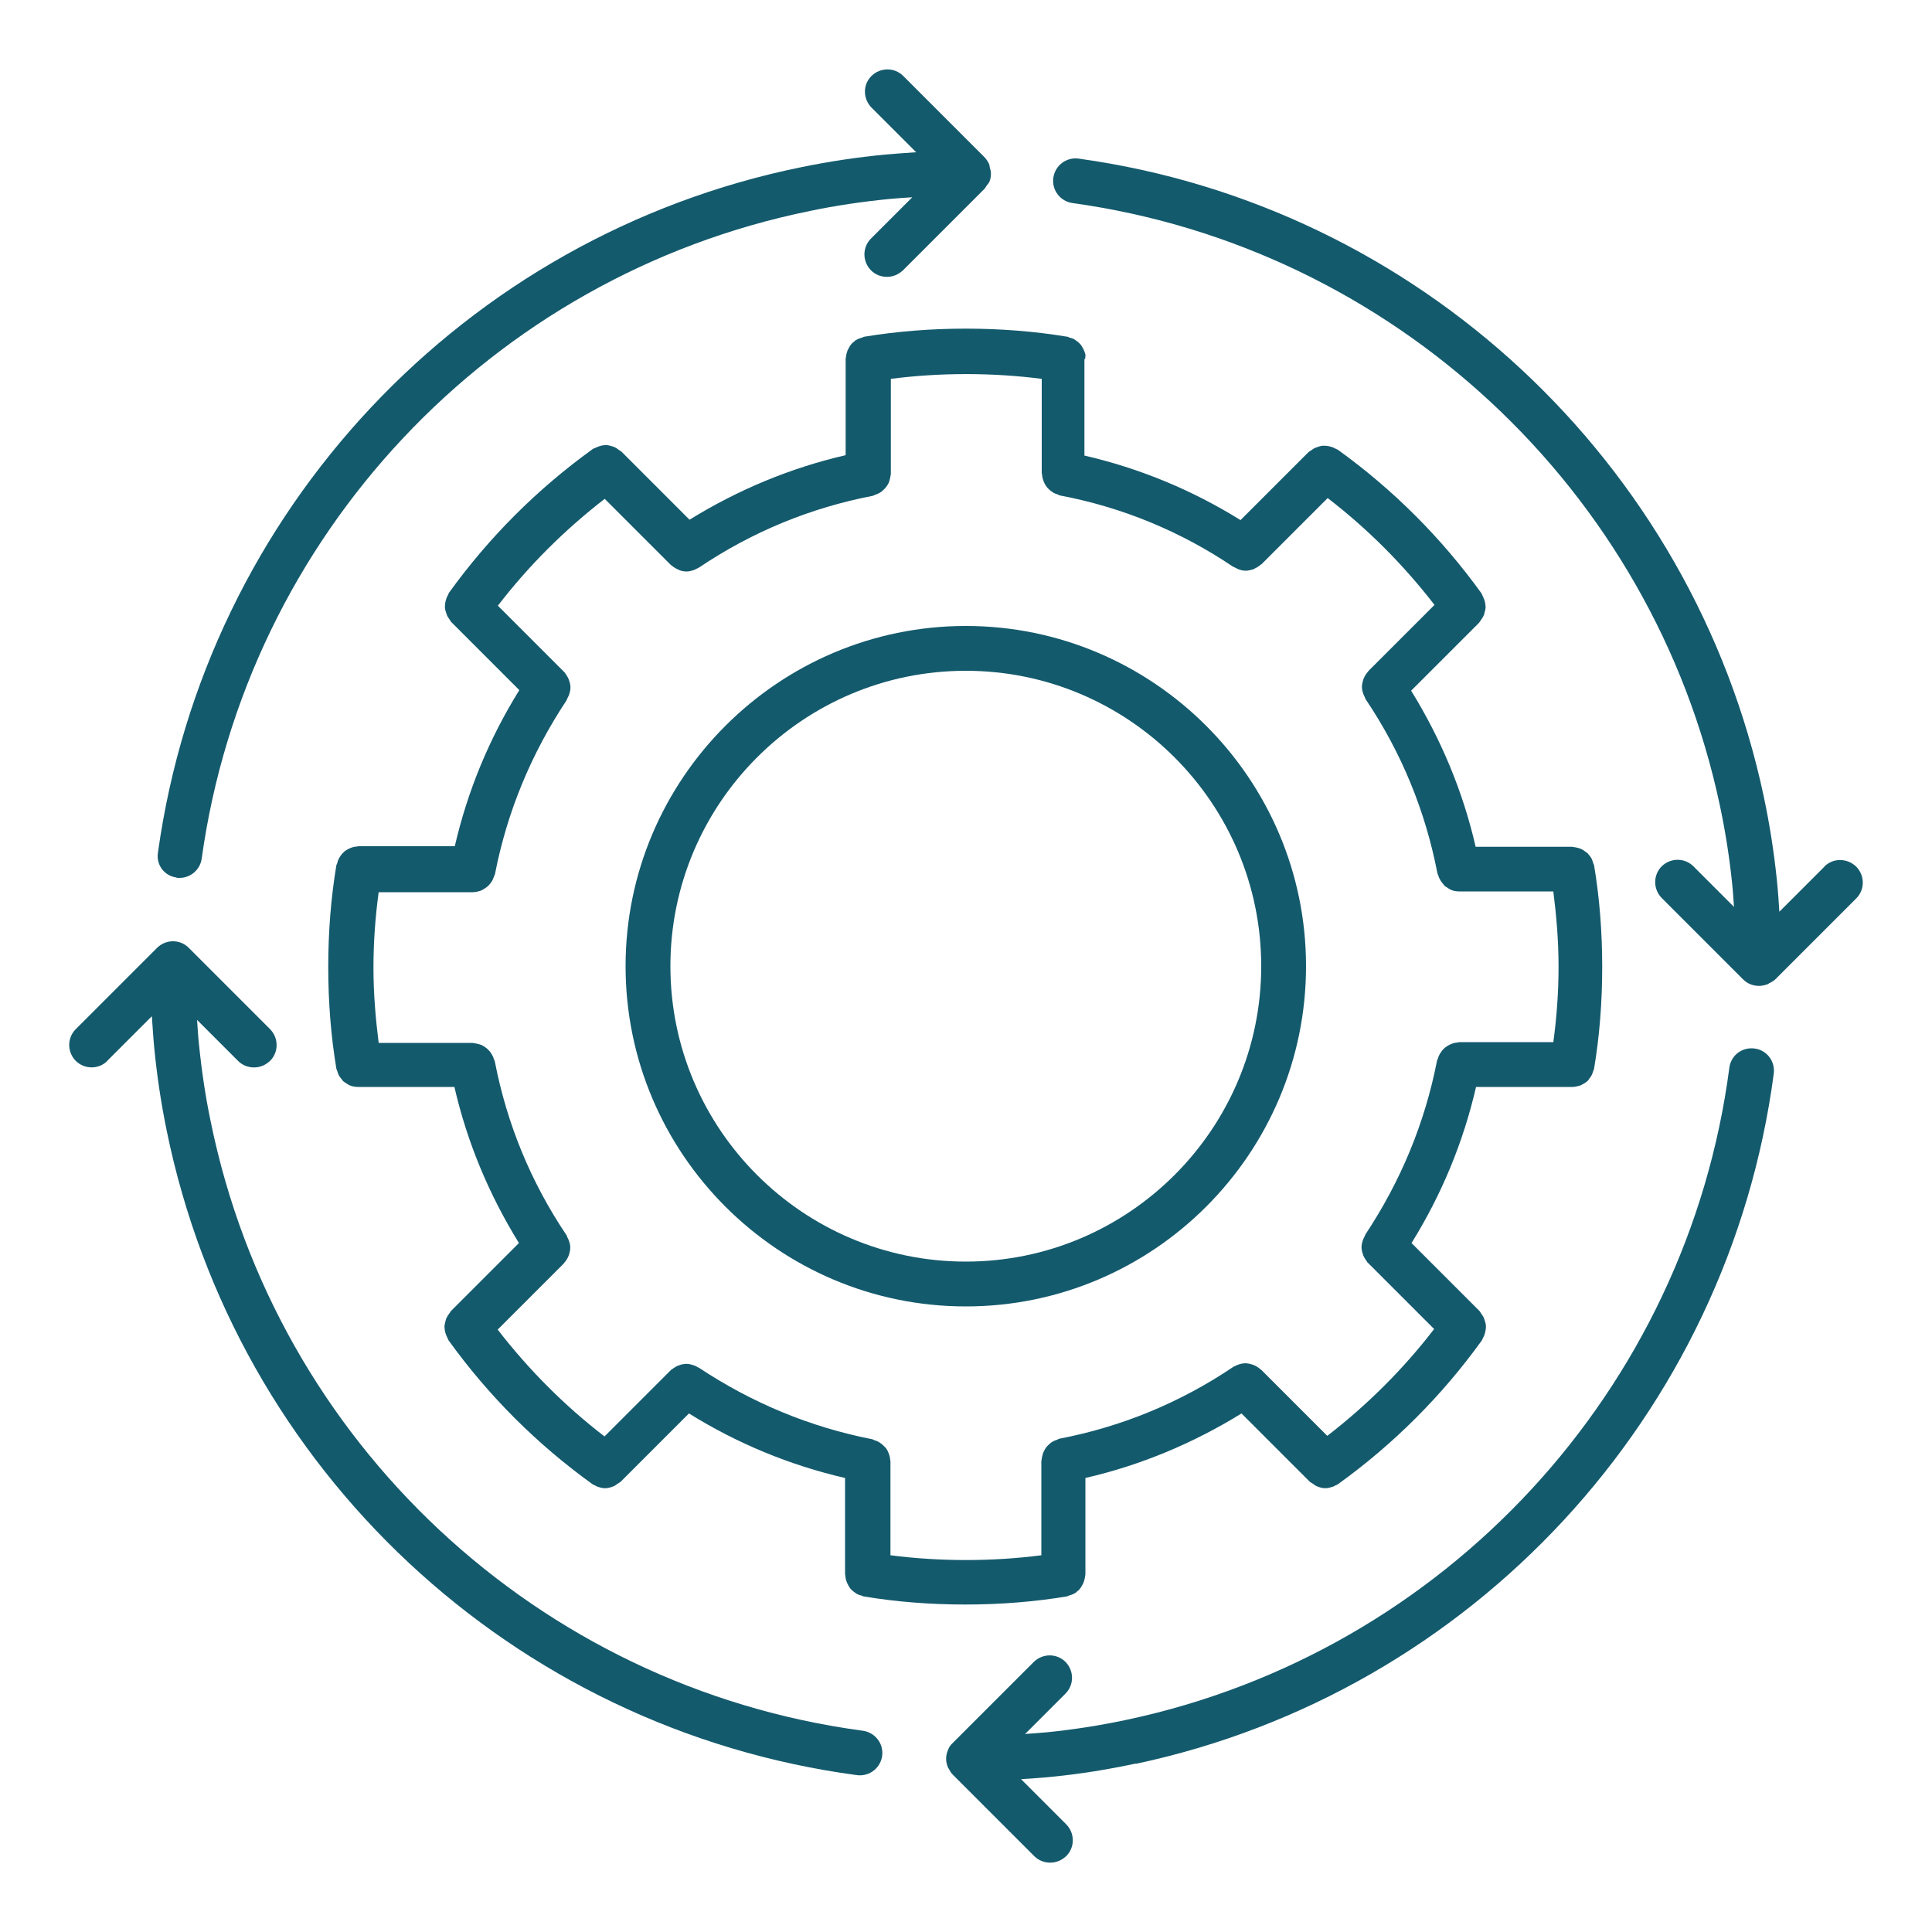 <?xml version="1.0" encoding="UTF-8"?>
<svg id="Layer_1" xmlns="http://www.w3.org/2000/svg" version="1.1" viewBox="0 0 100 100">
  <!-- Generator: Adobe Illustrator 29.7.1, SVG Export Plug-In . SVG Version: 2.1.1 Build 8)  -->
  <defs>
    <style>
      .st0 {
        fill: #145a6d;
      }
    </style>
  </defs>
  <g>
    <path class="st0" d="M-220.58-47.62c-.39-.5-1.12-.6-1.63-.22-1.06.8-2.27,1.29-3.51,1.56l-5.59-6.68c-.41-.49-1.14-.56-1.63-.16s-.56,1.11-.16,1.6l4.63,5.54c-1.4,0-2.76-.16-3.93-.39-.63-.13-1.24.27-1.36.89-.12.61.28,1.22.91,1.35.7.14,1.48.26,2.29.34,3.11.31,6.8,0,9.76-2.23.5-.38.6-1.09.21-1.59"/>
    <path class="st0" d="M-234.8-45.15c-.02-.09-2.3-9.73,2.93-14.22.49-.41.53-1.13.11-1.61-.42-.48-1.16-.53-1.63-.11-6.22,5.34-3.82,15.8-3.67,16.45.08.36,1.38,6.81-2.83,11.01l-9.67-11.56c1.04-.65,2.13-1.07,3.22-1.31l5.5,6.57c.2.25.49.39.78.41.29.03.6-.05.85-.25.49-.4.56-1.11.16-1.6l-4.52-5.41c1.26,0,2.45.2,3.47.43.63.15,1.25-.23,1.39-.84.15-.61-.24-1.23-.87-1.37-1.53-.36-3.82-.69-6.3-.33-.13,0-.25.02-.37.06-1.9.33-3.89,1.08-5.71,2.54h0c-2.61,2.1-4.21,5.15-4.61,8.82-.29,2.65.12,4.73.21,5.13v.02c.03.1,2.3,9.74-2.93,14.23-.48.41-.52,1.13-.1,1.61.21.23.48.36.76.39.31.03.63-.06.87-.28,6.22-5.33,3.82-15.8,3.66-16.44-.08-.37-1.37-6.75,2.77-10.95l9.65,11.55c-1.03.63-2.11,1.03-3.19,1.27l-5.52-6.6c-.41-.49-1.14-.56-1.63-.16s-.56,1.11-.16,1.6l4.54,5.42c-1.24,0-2.41-.19-3.42-.44-.63-.15-1.25.23-1.39.85-.15.61.24,1.23.87,1.37.67.16,1.49.31,2.41.4,2.83.28,6.6-.03,9.87-2.59,0,0,.03-.02.04-.04,0,0,0,0,.02,0,.02-.02.04-.03.05-.04,2.61-2.1,4.21-5.15,4.61-8.82.29-2.64-.12-4.74-.21-5.14v-.03"/>
    <path class="st0" d="M-259.02-25.89l-4.65-5.56c1.74-.13,3.46.07,4.9.35.63.13,1.24-.27,1.36-.89.12-.61-.29-1.21-.91-1.34-4.93-.98-9.09-.33-12.04,1.88-.51.38-.6,1.1-.21,1.59.2.26.5.42.81.45.28.03.57-.05.81-.23.83-.62,1.74-1.05,2.69-1.35l5.46,6.53c.2.25.49.39.78.41.29.03.61-.05.85-.25.49-.4.56-1.11.16-1.6"/>
    <path class="st0" d="M-215.89-39.06c-.57,0-1.03.46-1.03,1.04,0,.27.11.54.3.74s.46.31.73.31h6.74c.27,0,.54-.11.73-.31s.3-.46.3-.74-.1-.55-.3-.74-.46-.3-.73-.3h-6.74Z"/>
    <path class="st0" d="M-206.16-42.1c-2.21,0-4.02,1.84-4.02,4.08s1.82,4.06,4.02,4.06,4.04-1.83,4.04-4.06-1.82-4.08-4.04-4.08ZM-206.16-40.02c1.1,0,1.98.88,1.98,2s-.87,1.98-1.98,1.98-1.96-.89-1.96-1.98.88-2,1.96-2Z"/>
    <path class="st0" d="M-201.65-55.99c-2.21,0-4.02,1.84-4.02,4.08s1.82,4.06,4.02,4.06,4.04-1.83,4.04-4.06-1.82-4.08-4.04-4.08ZM-201.65-53.9c1.1,0,1.98.88,1.98,2s-.87,1.98-1.98,1.98-1.96-.89-1.96-1.98.88-2,1.96-2Z"/>
    <path class="st0" d="M-201.65-28.22c-2.21,0-4.02,1.83-4.02,4.06s1.82,4.08,4.02,4.08,4.04-1.84,4.04-4.08-1.82-4.06-4.04-4.06ZM-201.65-26.14c1.1,0,1.98.89,1.98,1.98s-.87,2-1.98,2-1.96-.88-1.96-2,.88-1.98,1.96-1.98Z"/>
    <path class="st0" d="M-216.65-30.64c-.21.17-.35.43-.37.7-.02.28.06.55.23.76l4.64,5.7h0c.2.24.49.38.79.38h6.72c.27,0,.54-.11.73-.31s.3-.46.3-.74-.1-.54-.3-.74-.46-.31-.73-.31h-6.23l-4.33-5.32h0c-.17-.22-.42-.35-.7-.38s-.54.06-.75.23h0v.03Z"/>
    <path class="st0" d="M-211.36-52.95c-.31,0-.6.14-.79.38l-4.64,5.69h0c-.18.21-.26.48-.23.76s.16.53.37.7c.21.17.48.26.76.23.27-.02.52-.16.7-.37l4.33-5.3h6.23c.27,0,.54-.11.73-.31s.3-.46.3-.74-.1-.54-.3-.74-.46-.31-.73-.31h-6.73Z"/>
    <path class="st0" d="M-281.25-39.08c-.57,0-1.03.47-1.03,1.04,0,.28.1.55.3.74s.46.3.73.3h6.74c.27,0,.54-.11.73-.3s.3-.46.3-.74-.11-.54-.3-.74-.46-.31-.73-.31h-6.74Z"/>
    <path class="st0" d="M-284.24-42.1c-2.22,0-4.04,1.83-4.04,4.06s1.82,4.08,4.04,4.08,4.02-1.84,4.02-4.08-1.82-4.06-4.02-4.06ZM-284.24-40.02c1.08,0,1.96.89,1.96,1.98s-.88,2-1.96,2-1.98-.88-1.98-2,.87-1.98,1.98-1.98Z"/>
    <path class="st0" d="M-288.75-28.22c-2.22,0-4.04,1.83-4.04,4.06s1.82,4.08,4.04,4.08,4.02-1.84,4.02-4.08-1.82-4.06-4.02-4.06ZM-288.75-26.14c1.08,0,1.96.89,1.96,1.98s-.88,2-1.96,2-1.98-.88-1.98-2,.87-1.98,1.98-1.98Z"/>
    <path class="st0" d="M-288.75-55.99c-2.22,0-4.04,1.84-4.04,4.08s1.82,4.06,4.04,4.06,4.02-1.83,4.02-4.06-1.82-4.08-4.02-4.08ZM-288.75-53.9c1.08,0,1.96.88,1.96,2s-.88,1.98-1.96,1.98-1.98-.89-1.98-1.98.87-2,1.98-2Z"/>
    <path class="st0" d="M-285.76-52.97c-.57,0-1.03.47-1.03,1.04,0,.28.1.54.3.74s.46.31.73.31h6.23l4.33,5.32h0c.17.22.42.35.7.38.27.02.54-.06.75-.23.21-.18.35-.43.37-.7.02-.28-.06-.55-.23-.76l-4.63-5.7c-.2-.24-.49-.38-.79-.38h-6.72v-.02Z"/>
    <path class="st0" d="M-274.51-30.87c-.27.03-.52.16-.7.37l-4.33,5.3h-6.23c-.57,0-1.03.47-1.03,1.04,0,.28.1.54.3.74s.46.31.73.31h6.72c.31,0,.6-.14.79-.38l4.64-5.68h0c.18-.22.26-.49.23-.76-.03-.28-.16-.53-.37-.7-.21-.17-.48-.26-.76-.23h.01Z"/>
    <path class="st0" d="M-245.21-9.46c-.57,0-1.03.47-1.03,1.04V-1.6c0,.27.11.54.3.74s.46.31.73.31.54-.11.73-.31.3-.46.3-.74v-6.82c0-.27-.1-.54-.3-.74s-.46-.31-.73-.31h0Z"/>
    <path class="st0" d="M-245.21-2.64c-2.21,0-4.02,1.83-4.02,4.06s1.82,4.08,4.02,4.08,4.04-1.84,4.04-4.08-1.82-4.06-4.04-4.06ZM-245.21-.56c1.1,0,1.98.89,1.98,1.98s-.87,2-1.98,2-1.96-.88-1.96-2,.88-1.98,1.96-1.98Z"/>
    <path class="st0" d="M-231.47,1.91c-2.21,0-4.02,1.83-4.02,4.06s1.82,4.08,4.02,4.08,4.04-1.84,4.04-4.08-1.82-4.06-4.04-4.06ZM-231.47,4c1.1,0,1.98.89,1.98,1.98s-.87,2-1.98,2-1.96-.88-1.96-2,.88-1.98,1.96-1.98Z"/>
    <path class="st0" d="M-258.93,1.91c-2.22,0-4.04,1.83-4.04,4.06s1.82,4.08,4.04,4.08,4.02-1.84,4.02-4.08-1.82-4.06-4.02-4.06ZM-258.93,4c1.08,0,1.96.89,1.96,1.98s-.88,2-1.96,2-1.98-.88-1.98-2,.87-1.98,1.98-1.98Z"/>
    <path class="st0" d="M-253.21-9.56c-.27-.02-.55.06-.76.24l-5.64,4.69h0c-.24.2-.37.49-.37.8V2.97c0,.27.11.54.3.74s.45.31.73.31.54-.11.73-.31.3-.46.3-.74V-3.34l5.26-4.37h0c.21-.18.34-.43.37-.71.02-.28-.06-.55-.23-.76-.18-.21-.43-.35-.7-.37h.01Z"/>
    <path class="st0" d="M-237.19-9.56c-.27.03-.52.16-.7.37-.17.21-.26.49-.23.76.02.27.16.52.37.7l5.25,4.37V2.95c0,.27.11.54.3.74s.45.31.73.31.54-.11.73-.31.3-.46.3-.74V-3.84c0-.31-.14-.6-.37-.8l-5.62-4.69h0c-.21-.17-.48-.26-.76-.23h0Z"/>
    <path class="st0" d="M-245.19-75.5c-.57,0-1.03.46-1.03,1.04v6.81c0,.27.1.54.3.74s.46.31.73.31.54-.11.73-.31.3-.46.3-.74v-6.81c0-.28-.11-.55-.3-.74s-.46-.3-.73-.3Z"/>
    <path class="st0" d="M-245.19-81.57c-2.22,0-4.04,1.84-4.04,4.08s1.82,4.06,4.04,4.06,4.02-1.83,4.02-4.06-1.82-4.08-4.02-4.08ZM-245.19-79.48c1.08,0,1.96.88,1.96,2s-.88,1.98-1.96,1.98-1.98-.89-1.98-1.98.87-2,1.98-2Z"/>
    <path class="st0" d="M-258.93-86.12c-2.22,0-4.04,1.84-4.04,4.08s1.82,4.06,4.04,4.06,4.02-1.83,4.02-4.06-1.82-4.08-4.02-4.08ZM-258.93-84.04c1.08,0,1.96.88,1.96,2s-.88,1.98-1.96,1.98-1.98-.89-1.98-1.98.87-2,1.98-2Z"/>
    <path class="st0" d="M-231.47-86.12c-2.21,0-4.02,1.84-4.02,4.08s1.82,4.06,4.02,4.06,4.04-1.83,4.04-4.06-1.82-4.08-4.04-4.08ZM-231.47-84.04c1.1,0,1.98.88,1.98,2s-.87,1.98-1.98,1.98-1.96-.89-1.96-1.98.88-2,1.96-2Z"/>
    <path class="st0" d="M-231.45-80.06c-.57,0-1.03.46-1.03,1.04v6.3l-5.26,4.37h0c-.21.17-.34.43-.37.7-.02.28.06.55.23.76.18.21.43.35.7.37s.55-.06.76-.23l5.64-4.69h0c.24-.2.37-.49.37-.8v-6.79c0-.28-.11-.55-.3-.74s-.45-.3-.73-.3h0Z"/>
    <path class="st0" d="M-258.94-80.06c-.57,0-1.03.46-1.03,1.04v6.79c0,.31.14.6.37.8l5.62,4.69c.21.17.48.26.76.23.27-.03.52-.16.7-.37.17-.21.26-.49.23-.76-.02-.27-.16-.52-.37-.7l-5.25-4.37v-6.3c0-.28-.11-.55-.3-.74s-.45-.3-.73-.3h0Z"/>
    <path class="st0" d="M-274.95-42.92c-2.67,16.62,8.52,32.3,24.96,35,16.44,2.7,31.97-8.6,34.64-25.22s-8.52-32.3-24.96-35-31.97,8.61-34.64,25.23h0ZM-272.92-42.58c2.49-15.51,16.93-26.02,32.27-23.5,15.35,2.52,25.75,17.11,23.26,32.61-2.49,15.5-16.92,26.02-32.27,23.5-15.35-2.52-25.75-17.1-23.26-32.61h0Z"/>
  </g>
  <path class="st0" d="M-497.76,23.41l-26.56-26.56c-1.21-1.14-3.09-1.14-4.3,0l-6.81,6.81c-1.19,1.19-1.2,3.11-.01,4.3,0,0,0,0,.01.01l16.55,16.55-16.55,16.55c-1.19,1.19-1.19,3.12,0,4.31l6.81,6.81c1.19,1.18,3.11,1.18,4.3,0l26.56-26.56c.61-.61.61-1.61,0-2.22,0,0,0,0,0,0h0ZM-526.4,49.97l-6.74-6.74,17.6-17.6c.61-.61.61-1.61,0-2.22l-17.67-17.53,6.66-6.81,25.45,25.45-25.31,25.45ZM-533.32,23.41l-26.56-26.56c-1.2-1.15-3.1-1.15-4.31,0l-6.81,6.81c-1.19,1.19-1.19,3.12,0,4.31l8.7,8.7h-27.84c-1.68,0-3.04,1.36-3.05,3.05v9.63c0,1.68,1.36,3.04,3.05,3.05h27.84l-8.7,8.7c-1.19,1.19-1.19,3.12,0,4.31l6.81,6.81c1.19,1.19,3.12,1.19,4.31,0l26.56-26.56c.61-.61.61-1.61,0-2.22h0ZM-561.96,49.97l-6.81-6.67,11.38-11.38c.61-.61.61-1.61,0-2.22-.29-.29-.69-.46-1.11-.46l-31.53.1-.1-9.53h31.63c.87,0,1.57-.7,1.57-1.57,0-.42-.17-.82-.46-1.11l-11.38-11.24,6.74-6.74,25.38,25.38-25.31,25.44Z"/>
  <g>
    <path class="st0" d="M-275.13,80.24l3.1,2.35-2.56,4.38c-.19.33-.2.74,0,1.07.8,1.43,1.43,2.94,1.87,4.51.1.37.39.66.76.75l4.9,1.3v7.08s-4.91,1.28-4.91,1.28c-.37.1-.66.38-.77.75-.44,1.57-1.07,3.08-1.87,4.5-.19.33-.18.74,0,1.07l2.55,4.39-5.02,5-4.38-2.56c-.33-.19-.74-.2-1.07,0-1.43.8-2.94,1.43-4.51,1.87-.37.1-.66.39-.75.76l-1.3,4.9h-7.08s-1.28-4.91-1.28-4.91c-.1-.37-.38-.66-.75-.77-1.57-.44-3.08-1.07-4.5-1.87-.33-.19-.74-.18-1.07,0l-4.39,2.55-5-5.02,2.56-4.38c.19-.33.2-.74,0-1.07-.8-1.43-1.43-2.94-1.87-4.51-.1-.37-.39-.66-.76-.75l-4.9-1.3v-7.08s4.91-1.28,4.91-1.28c.37-.1.66-.38.77-.75.44-1.57,1.07-3.08,1.87-4.5.19-.33.18-.74,0-1.07l-2.55-4.39,2.32-2.32-1.54-1.51-2.53,2.52c-.56.56-.68,1.43-.28,2.12l2.4,4.13c-.65,1.23-1.18,2.51-1.6,3.84l-4.61,1.21c-.77.2-1.31.9-1.31,1.7v7.7c0,.8.53,1.5,1.3,1.7l4.61,1.22c.41,1.32.94,2.61,1.59,3.84l-2.41,4.12c-.4.69-.29,1.56.27,2.12l5.44,5.46c.56.56,1.43.68,2.12.28l4.13-2.4c1.23.65,2.51,1.18,3.84,1.6l1.21,4.61c.2.77.9,1.31,1.7,1.31h7.7s0,0,0,0c.8,0,1.49-.54,1.69-1.31l1.22-4.61c1.32-.41,2.61-.94,3.84-1.59l4.12,2.41c.51.29,1.11.31,1.62.08.18-.08.36-.2.51-.35l5.46-5.44c.56-.56.68-1.43.28-2.12l-2.4-4.13c.65-1.23,1.18-2.52,1.6-3.84l4.61-1.21c.77-.2,1.31-.9,1.31-1.7v-7.7c0-.8-.53-1.5-1.3-1.7l-4.61-1.22c-.41-1.32-.94-2.61-1.59-3.84l2.41-4.12c.4-.69.29-1.56-.27-2.12l-3.54-2.79-1.31,1.75Z"/>
    <path class="st0" d="M-282.26,88.64c3.16,3.28,4.99,9.96,2.5,15.37-2.3,5-7.35,8.24-12.85,8.24-2.04,0-4.03-.44-5.89-1.3-7.08-3.26-10.2-11.67-6.94-18.75.62-1.35,1.35-2.46,2.32-3.53l-1.76-1.77c-1.08,1.22-2.11,2.76-2.8,4.26-.94,2.04-1.44,4.19-1.51,6.41-.07,2.15.28,4.26,1.03,6.28.75,2.02,1.86,3.85,3.31,5.43,1.5,1.64,3.29,2.95,5.33,3.88,2.2,1.01,4.53,1.52,6.92,1.52,3.13,0,6.19-.88,8.85-2.55,2.73-1.72,4.89-4.17,6.24-7.12.94-2.04,1.44-4.19,1.51-6.41.07-2.15-.28-4.26-1.03-6.28-.75-2.02-1.86-3.85-3.31-5.43l-1.92,1.73Z"/>
    <path class="st0" d="M-269.93,40.19c-2.78,0-5.04,2.26-5.04,5.04,0,2.4,1.68,4.43,3.98,4.93v4.65l-14.44,8.35.04-8.9,3.95-3.82c.11-.1.16-.24.16-.38v-7.46c2.3-.49,3.98-2.53,3.98-4.93,0-2.78-2.26-5.04-5.04-5.04s-5.04,2.26-5.04,5.04c0,2.4,1.68,4.43,3.98,4.93v6.78l-3.95,3.81c-.1.1-.16.24-.16.38l-.06,11.07s0,.03,0,.04v12.29c0,.29.24.53.53.53h5.75l-11.5,14.3-11.49-14.3h5.75c.29,0,.53-.24.53-.53v-12.64c0-.19-.11-.37-.27-.46l-16.29-9.08v-4.64c2.3-.49,3.98-2.53,3.98-4.93,0-2.78-2.26-5.04-5.04-5.04s-5.04,2.26-5.04,5.04c0,2.4,1.68,4.43,3.98,4.93v5.58c0,.19.11.37.27.46l16.29,9.08v10.11h-7.47c-.2,0-.39.11-.48.29-.09.18-.06.4.07.56l14.82,18.43c.1.12.25.2.41.2s.31-.07.41-.2l14.82-18.43c.13-.16.15-.38.07-.56-.09-.18-.27-.3-.48-.3h-7.47v-9.77l16.3-9.43c.16-.1.26-.27.26-.46v-5.57c2.3-.49,3.98-2.53,3.98-4.93,0-2.78-2.26-5.04-5.04-5.04h0ZM-315.63,42.31c1.61,0,2.93,1.31,2.93,2.93s-1.31,2.93-2.93,2.93-2.93-1.31-2.93-2.93,1.32-2.93,2.93-2.93ZM-282.33,34.76c1.61,0,2.93,1.31,2.93,2.93s-1.31,2.93-2.93,2.93-2.93-1.31-2.93-2.93c0-1.61,1.32-2.93,2.93-2.93ZM-272.86,45.23c0-1.61,1.31-2.93,2.93-2.93s2.93,1.31,2.93,2.93-1.31,2.93-2.93,2.93-2.93-1.31-2.93-2.93Z"/>
    <path class="st0" d="M-303.02,41.04v13.07c0,.17.08.33.22.44l9.01,6.29v8.22c0,.29.24.53.53.53h1.06c.29,0,.53-.24.53-.53v-9.05c0-.17-.08-.33-.22-.44l-9.01-6.29v-12.24c2.3-.49,3.98-2.53,3.98-4.93,0-2.78-2.26-5.04-5.04-5.04s-5.04,2.26-5.04,5.04c0,2.39,1.68,4.43,3.99,4.93h0ZM-301.96,39.03c-1.61,0-2.93-1.31-2.93-2.93s1.31-2.93,2.93-2.93,2.93,1.31,2.93,2.93c0,1.61-1.32,2.93-2.93,2.93Z"/>
  </g>
  <g>
    <path class="st0" d="M-129.92,43.07l-35.72-11.91c-.36-.12-.73-.12-1.07,0l-35.72,11.91c-.7.24-1.16.88-1.16,1.62v29.19c0,22.62,15.19,42.78,36.96,48.99.15.05.31.07.46.07s.31-.02.46-.07c21.76-6.21,36.96-26.37,36.96-48.99v-29.19c0-.73-.48-1.38-1.16-1.62h-.02ZM-132.17,73.87c0,20.96-13.97,39.63-34.02,45.59-20.06-5.95-34.02-24.63-34.02-45.59v-27.97l34.02-11.35,34.02,11.35v27.97Z"/>
    <path class="st0" d="M-166.73,41.93l-25.52,8.51c-.7.24-1.16.88-1.16,1.62v21.82c0,16.96,10.7,32.32,26.62,38.22.19.07.39.1.6.1s.41-.03.6-.1c15.92-5.9,26.62-21.26,26.62-38.22v-21.82c0-.73-.48-1.38-1.16-1.62l-25.52-8.51c-.36-.12-.73-.12-1.07,0h-.02ZM-142.38,53.28v20.6c0,15.34-9.54,29.24-23.81,34.8-14.27-5.56-23.81-19.48-23.81-34.8v-20.6l23.81-7.94,23.81,7.94Z"/>
    <path class="st0" d="M-176.89,73.81c-.66-.66-1.74-.66-2.4,0s-.66,1.74,0,2.4l9.47,9.47c.32.32.75.49,1.21.49h.1c.49-.03.94-.27,1.24-.65l14.34-18.35c.58-.75.44-1.8-.29-2.38-.75-.58-1.8-.44-2.38.29l-13.15,16.84-8.11-8.11h-.03Z"/>
  </g>
  <path class="st0" d="M-290.52,70.04c-.07.43-.11.87-.11,1.3,0,.67-.54,1.22-1.22,1.22s-1.22-.54-1.22-1.22c0-.57.05-1.14.14-1.71.11-.66.74-1.11,1.4-1,.66.11,1.11.74,1,1.4h0ZM-282.88,61.16c-3.52,0-6.75,1.78-8.63,4.77-.36.57-.19,1.32.38,1.68.2.13.43.19.65.19.4,0,.8-.2,1.03-.57,1.43-2.27,3.88-3.63,6.57-3.63,2.44,0,4.68,1.11,6.17,3.05.41.54,1.17.64,1.71.23.54-.41.64-1.17.23-1.71-1.95-2.55-4.9-4.02-8.11-4.02h0ZM-283.49,46.68h2.9v8.7c0,.67.54,1.22,1.22,1.22s1.22-.54,1.22-1.22v-9.92c0-.67-.54-1.22-1.22-1.22h-1.72l5.09-6.98,5.1,6.98h-1.72c-.67,0-1.22.54-1.22,1.22v9.92c0,.67.54,1.22,1.22,1.22s1.22-.54,1.22-1.22v-8.7h2.9c.46,0,.88-.26,1.09-.66.21-.41.17-.9-.1-1.27l-7.49-10.26c-.23-.31-.59-.5-.98-.5s-.75.18-.98.5l-7.49,10.26c-.27.37-.31.86-.1,1.27.2.4.62.66,1.08.66h0ZM-311.39,93.27c.19,0,.38-.04.55-.13.41-.21.66-.63.66-1.09v-2.9h3.07c.67,0,1.22-.54,1.22-1.22s-.54-1.22-1.22-1.22h-4.28c-.67,0-1.22.54-1.22,1.22v1.72l-6.98-5.1,6.98-5.1v1.72c0,.67.54,1.22,1.22,1.22h4.29c.67,0,1.22-.54,1.22-1.22s-.54-1.22-1.22-1.22h-3.07v-2.9c0-.46-.26-.88-.67-1.09-.41-.21-.9-.17-1.27.1l-10.26,7.5c-.32.23-.5.59-.5.98s.18.75.5.98l10.26,7.49c.21.15.46.23.72.23h0ZM-229.62,83.58l-10.26-7.49c-.37-.27-.86-.31-1.27-.1s-.66.63-.66,1.09v2.9h-3.07c-.67,0-1.22.54-1.22,1.22s.54,1.22,1.22,1.22h4.29c.67,0,1.22-.54,1.22-1.22v-1.72l6.98,5.1-6.98,5.1v-1.72c0-.67-.54-1.22-1.22-1.22h-4.29c-.67,0-1.22.54-1.22,1.22s.54,1.22,1.22,1.22h3.07v2.9c0,.46.26.88.66,1.09.18.09.36.13.55.13.25,0,.5-.08.72-.23l10.26-7.49c.31-.23.5-.59.5-.98s-.18-.76-.5-.99h0ZM-268.5,114.85h-2.9v-8.7c0-.67-.54-1.22-1.22-1.22s-1.22.54-1.22,1.22v9.92c0,.67.54,1.22,1.22,1.22h1.72l-5.09,6.98-5.1-6.98h1.72c.67,0,1.22-.54,1.22-1.22v-9.92c0-.67-.54-1.22-1.22-1.22s-1.22.54-1.22,1.22v8.7h-2.9c-.46,0-.88.26-1.09.66-.21.41-.17.9.1,1.27l7.49,10.26c.23.31.59.5.98.5s.75-.18.98-.5l7.49-10.26c.27-.37.31-.86.1-1.27-.2-.4-.62-.66-1.08-.66h0ZM-238.12,102.55c0,2.88-2.34,5.21-5.21,5.21-2.46,0-4.52-1.71-5.07-4h-11.34c-.67,0-1.22-.55-1.22-1.22v-7.37h-6.71v14.8h6.06c.55-2.29,2.61-4,5.07-4,2.88,0,5.21,2.34,5.21,5.21s-2.34,5.21-5.21,5.21c-2.46,0-4.52-1.71-5.07-4h-7.28c-.67,0-1.22-.54-1.22-1.22v-16.02s-11.77,0-11.77,0v16.02c0,.67-.54,1.22-1.22,1.22h-7.28c-.55,2.29-2.61,4-5.07,4-2.88,0-5.21-2.34-5.21-5.21s2.34-5.21,5.21-5.21c2.46,0,4.52,1.71,5.07,4h6.06v-14.8h-6.71v7.37c0,.67-.54,1.22-1.22,1.22h-11.34c-.55,2.29-2.61,4-5.07,4-2.88,0-5.21-2.34-5.21-5.21s2.34-5.21,5.21-5.21c2.46,0,4.52,1.71,5.07,4h10.12v-6.16h-1.65c-5.86,0-10.62-4.76-10.62-10.62,0-5.35,3.97-9.78,9.12-10.51-.18-.89-.26-1.79-.26-2.7,0-7.71,6.28-14,14-14,6.15,0,11.52,4.01,13.34,9.74,1.43-.69,3-1.05,4.61-1.05,4.91,0,9.2,3.45,10.33,8.14,4.82,1.05,8.35,5.36,8.35,10.38,0,5.86-4.76,10.62-10.62,10.62h-1.65v6.16h10.12c.55-2.29,2.61-4,5.07-4,2.88,0,5.22,2.34,5.22,5.21h0ZM-305.88,102.55c0-1.53-1.25-2.78-2.78-2.78s-2.78,1.25-2.78,2.78,1.25,2.78,2.78,2.78,2.78-1.25,2.78-2.78ZM-292.67,111.2c0-1.53-1.25-2.78-2.78-2.78s-2.78,1.25-2.78,2.78,1.25,2.78,2.78,2.78,2.78-1.25,2.78-2.78ZM-259.32,111.2c0,1.53,1.25,2.78,2.78,2.78s2.78-1.25,2.78-2.78-1.25-2.78-2.78-2.78-2.78,1.25-2.78,2.78ZM-295.12,92.74h38.24c4.51,0,8.18-3.67,8.18-8.18,0-4.09-3.05-7.58-7.11-8.11-.54-.07-.96-.49-1.05-1.02-.6-3.96-4.08-6.95-8.09-6.95-1.69,0-3.32.51-4.7,1.48-.34.24-.77.29-1.16.13-.38-.16-.66-.5-.74-.9-1.03-5.45-5.8-9.4-11.36-9.4-6.38,0-11.56,5.19-11.56,11.56,0,1.18.18,2.34.52,3.45.12.37.05.77-.18,1.09-.23.31-.59.5-.98.5h-.04c-4.51,0-8.18,3.67-8.18,8.18s3.67,8.18,8.18,8.18h0ZM-240.55,102.55c0-1.53-1.25-2.78-2.78-2.78s-2.78,1.25-2.78,2.78,1.25,2.78,2.78,2.78,2.78-1.25,2.78-2.78Z"/>
  <g>
    <path class="st0" d="M5.55,54.91l2.31-2.31c.04.54.07,1.08.12,1.6.14,1.47.36,2.92.65,4.33,3.59,17.56,17.93,30.97,35.72,33.35.05.01.12.01.16.01.64,0,1.16-.52,1.16-1.16,0-.59-.45-1.08-1.03-1.15-16.79-2.26-30.34-14.92-33.73-31.51-.28-1.32-.48-2.7-.62-4.1-.04-.38-.06-.79-.09-1.18l2.12,2.12c.23.23.52.34.83.34s.59-.12.83-.34c.45-.45.45-1.18,0-1.64l-4.2-4.2c-.21-.22-.5-.35-.83-.35s-.62.14-.83.35l-4.2,4.2c-.45.45-.45,1.18,0,1.64.46.45,1.19.45,1.64,0h0Z"/>
    <path class="st0" d="M94.44,44.85l-2.34,2.34c-.04-.56-.07-1.1-.13-1.64-.15-1.47-.38-2.92-.68-4.33-3.68-17.32-17.93-30.59-35.46-33.01-.64-.09-1.22.36-1.31.99-.09.64.36,1.22.99,1.31,16.56,2.29,30.04,14.82,33.51,31.18.28,1.32.5,2.7.64,4.09.04.37.06.77.09,1.16l-2.1-2.1c-.45-.45-1.18-.45-1.64,0-.45.45-.45,1.18,0,1.64l4.21,4.21c.23.23.52.34.83.34.15,0,.31-.04.45-.09.05-.02.07-.06.12-.07.09-.05.17-.09.25-.16l4.21-4.21c.45-.45.45-1.18,0-1.64-.46-.45-1.2-.47-1.66,0h0Z"/>
    <path class="st0" d="M58.77,91.3c17.43-3.7,30.7-18.06,33.04-35.73.08-.64-.36-1.22-1-1.3-.65-.08-1.22.36-1.3,1-2.19,16.69-14.74,30.26-31.21,33.75-1.32.28-2.7.5-4.09.64-.38.04-.77.06-1.15.09l2.09-2.09c.45-.45.45-1.18,0-1.64-.45-.45-1.18-.45-1.64,0l-4.2,4.2c-.12.1-.2.24-.25.38-.12.29-.12.6.01.89.01.02.02.04.04.06.06.12.12.22.21.31l4.21,4.21c.23.23.52.34.83.34s.59-.12.83-.34c.45-.45.45-1.18,0-1.64l-2.34-2.34c.56-.04,1.1-.07,1.64-.13,1.45-.14,2.9-.38,4.3-.68h0Z"/>
    <path class="st0" d="M9.13,45.43c.06.01.1.01.16.01.57,0,1.07-.42,1.15-1,2.32-16.69,14.97-30.16,31.48-33.52,1.33-.28,2.7-.48,4.1-.62.39-.04.79-.06,1.2-.09l-2.14,2.14c-.45.45-.45,1.18,0,1.64.23.23.52.34.83.34s.59-.12.83-.34l4.21-4.21c.06-.06.09-.14.14-.2.04-.06.09-.1.12-.17.06-.14.08-.28.08-.43v-.02c0-.1-.04-.21-.06-.3-.01-.05-.01-.09-.02-.13-.06-.15-.15-.29-.27-.41l-4.19-4.19c-.45-.45-1.18-.45-1.64,0s-.45,1.18,0,1.64l2.31,2.31c-.54.04-1.07.07-1.6.12-1.46.14-2.92.36-4.33.65C24.02,12.2,10.64,26.45,8.18,44.1c-.12.65.32,1.24.96,1.32h0Z"/>
    <path class="st0" d="M56.19,18.44c-.01-.08-.02-.15-.05-.22-.02-.07-.06-.14-.09-.2-.04-.07-.07-.13-.12-.19-.05-.06-.1-.1-.16-.15-.06-.05-.12-.08-.17-.12-.07-.04-.14-.06-.22-.08-.05-.01-.08-.04-.13-.05-3.36-.56-7.16-.56-10.52,0-.05.01-.08.04-.13.05-.08.02-.15.05-.22.08-.07.04-.13.07-.17.12-.06.05-.12.09-.16.15-.05.06-.08.12-.12.19s-.07.13-.09.2c-.02.07-.04.15-.05.23,0,.05-.02.08-.02.13v4.98c-2.86.66-5.57,1.79-8.08,3.34l-3.52-3.52s-.08-.05-.12-.08c-.06-.05-.12-.09-.19-.13s-.14-.06-.21-.08c-.07-.02-.14-.04-.21-.05-.08-.01-.15,0-.22.01-.07.01-.14.02-.21.05-.07.02-.14.06-.21.09-.05.02-.08.02-.13.06-2.87,2.07-5.36,4.56-7.43,7.43-.02.04-.04.08-.06.13-.04.07-.07.14-.09.21-.02.07-.04.14-.05.22-.01.07-.01.14-.01.22.01.07.02.14.05.22.02.07.05.14.07.2.04.07.08.13.13.2.02.04.05.08.08.12l3.52,3.52c-1.56,2.51-2.68,5.22-3.34,8.08h-4.98s-.08.02-.13.02c-.08.01-.15.02-.23.05-.07.02-.14.06-.2.09-.07.04-.13.07-.19.13-.06.05-.1.1-.15.16-.05.06-.08.12-.12.19s-.06.14-.08.22c-.01.05-.04.08-.05.13-.28,1.67-.42,3.44-.42,5.26s.14,3.59.42,5.26c.01.06.04.09.05.14.02.06.04.12.06.17.04.08.08.14.14.21.04.05.07.09.1.13.07.06.15.1.22.15.05.02.08.06.13.07.14.06.28.08.43.08h4.98c.66,2.87,1.79,5.57,3.34,8.08l-3.52,3.52s-.05.08-.08.12c-.05.06-.09.13-.13.2-.04.07-.06.13-.07.2-.02.07-.04.14-.05.22-.01.07,0,.14.01.22.01.07.02.14.05.22.02.07.06.14.09.21.02.05.04.09.06.13,2.07,2.87,4.56,5.36,7.43,7.43.05.04.12.06.16.08.04.02.07.05.12.06.13.05.27.08.39.08.16,0,.33-.05.48-.12.05-.02.09-.06.13-.09.07-.05.15-.08.21-.14l3.52-3.52c2.51,1.56,5.22,2.68,8.08,3.34v4.98s.02.09.02.13c.01.08.02.15.05.23.02.07.06.14.09.2.04.07.07.13.12.19.05.06.1.1.16.15.06.05.12.08.17.12.07.04.14.06.22.08.05.01.08.04.13.05,1.67.28,3.45.42,5.26.42s3.57-.14,5.26-.42c.05-.01.08-.04.13-.05.08-.02.15-.05.22-.08.07-.04.13-.07.17-.12.06-.05.12-.09.16-.15.05-.06.08-.12.12-.19s.07-.13.09-.2c.02-.07.04-.15.05-.22,0-.05.02-.08.02-.14v-4.98c2.86-.66,5.57-1.79,8.08-3.34l3.52,3.52c.06.06.14.09.21.14.05.04.08.07.13.09.15.07.31.12.48.12.14,0,.27-.04.39-.08.05-.01.08-.04.12-.06.06-.02.12-.05.16-.08,2.87-2.07,5.36-4.56,7.43-7.43.02-.04.04-.08.06-.13.04-.07.07-.14.09-.21s.04-.14.05-.22c.01-.07.01-.14.01-.22-.01-.07-.02-.14-.05-.22-.02-.07-.05-.14-.07-.2-.04-.07-.08-.13-.13-.2-.02-.04-.05-.08-.08-.12l-3.52-3.52c1.56-2.51,2.68-5.22,3.34-8.08h4.98c.15,0,.29-.04.43-.08.05-.02.08-.05.13-.07.08-.05.16-.09.22-.15.05-.04.07-.08.1-.13.06-.07.1-.13.14-.21.02-.06.05-.12.06-.17.01-.05.05-.09.05-.14.28-1.67.42-3.44.42-5.26s-.14-3.59-.42-5.26c-.01-.05-.04-.08-.05-.13-.02-.08-.05-.15-.08-.22-.04-.06-.07-.12-.12-.17-.05-.06-.09-.12-.16-.16-.06-.05-.12-.08-.17-.12-.07-.04-.13-.07-.21-.09-.07-.02-.15-.04-.22-.05-.05,0-.08-.02-.14-.02h-4.98c-.66-2.87-1.79-5.57-3.34-8.08l3.52-3.52s.05-.08.08-.12c.05-.06.09-.13.13-.2.04-.07.06-.13.07-.2.02-.07.04-.14.05-.22.01-.07,0-.14-.01-.22-.01-.07-.02-.14-.05-.22-.02-.07-.06-.14-.09-.21-.02-.05-.04-.09-.06-.13-2.07-2.87-4.56-5.36-7.43-7.43-.04-.02-.08-.04-.13-.06-.07-.04-.14-.07-.21-.09s-.14-.04-.22-.05c-.07-.01-.14-.01-.22-.01-.08.01-.15.02-.22.05-.07.02-.14.05-.2.07-.07.04-.13.08-.2.13-.04.02-.08.05-.12.08l-3.52,3.52c-2.51-1.56-5.22-2.68-8.08-3.34v-4.98c.06-.05.05-.1.04-.14h0ZM63.83,29.33s.09.05.14.07c.04.02.07.04.12.06.13.05.25.08.39.08.13,0,.27-.04.38-.07.02-.01.06-.02.08-.04.13-.06.23-.13.34-.22.01,0,.01-.01.02-.01l3.42-3.42c2.08,1.6,3.92,3.45,5.53,5.53l-3.42,3.42s-.04.07-.07.09c-.05.06-.09.13-.13.2-.04.07-.06.13-.08.2-.02.07-.04.14-.05.22-.01.07-.01.15,0,.22.01.07.02.14.05.21.02.07.05.14.09.21.02.04.02.08.05.12,1.85,2.75,3.09,5.78,3.71,9,.01.05.04.08.05.13.02.06.04.12.07.17.04.08.08.14.14.21.04.05.07.08.1.13.07.06.15.1.22.15.05.02.08.06.13.07.13.06.28.08.42.08h4.87c.16,1.27.27,2.55.27,3.9s-.1,2.65-.27,3.9h-4.87s-.07.02-.1.02c-.08.01-.16.02-.24.05-.07.02-.13.05-.19.08-.07.04-.13.08-.2.13-.06.05-.1.09-.15.15-.05.06-.08.12-.13.19-.04.07-.07.14-.09.22-.01.04-.04.07-.05.12-.63,3.23-1.88,6.24-3.71,9-.02.04-.02.07-.05.12-.04.07-.07.14-.09.21-.02.07-.04.14-.05.21-.01.07-.01.15,0,.22.01.07.02.14.05.22.02.07.05.14.08.2.04.07.08.13.13.2.02.04.04.07.07.09l3.42,3.42c-1.6,2.08-3.45,3.92-5.53,5.53l-3.42-3.42s-.07-.04-.09-.07c-.06-.05-.13-.09-.2-.13-.07-.04-.13-.06-.2-.08-.07-.02-.14-.04-.22-.05-.07-.01-.14-.01-.22,0-.07.01-.14.02-.22.05-.07.02-.14.05-.21.09-.04.02-.07.02-.1.05-2.75,1.85-5.77,3.09-9,3.71-.04.01-.07.04-.1.05-.08.02-.15.05-.22.09-.07.04-.12.07-.17.12-.06.05-.1.1-.16.16-.05.06-.08.12-.12.19s-.06.13-.08.2c-.02.07-.04.15-.05.23,0,.05-.02.08-.02.12v4.87c-2.54.33-5.27.33-7.81,0v-4.87s-.02-.08-.02-.12c-.01-.08-.02-.15-.05-.22-.02-.07-.05-.14-.08-.2-.04-.07-.07-.13-.12-.17-.05-.06-.1-.1-.16-.16-.06-.05-.12-.08-.17-.12-.07-.04-.14-.07-.22-.09-.04-.01-.07-.04-.1-.05-3.23-.63-6.24-1.88-9-3.71-.04-.02-.07-.02-.1-.05-.07-.04-.14-.07-.22-.09-.07-.02-.14-.04-.21-.05-.07-.01-.14-.01-.22,0-.07.01-.15.02-.22.05-.07.02-.14.05-.2.08-.07.04-.13.08-.2.13-.04.02-.07.04-.09.07l-3.42,3.42c-2.08-1.6-3.92-3.45-5.53-5.53l3.42-3.42s.04-.07.07-.09c.05-.06.09-.13.13-.2.04-.07.06-.13.08-.2.02-.07.04-.14.05-.22.01-.07.01-.15,0-.22-.01-.07-.02-.14-.05-.21-.02-.07-.05-.14-.09-.21-.02-.04-.02-.08-.05-.12-1.85-2.75-3.09-5.78-3.71-9-.01-.05-.04-.07-.05-.12-.02-.08-.05-.15-.09-.21-.04-.07-.08-.13-.13-.19-.05-.06-.09-.1-.15-.15-.06-.05-.12-.09-.19-.13-.06-.04-.13-.06-.2-.08-.07-.02-.15-.04-.23-.05-.05,0-.08-.02-.12-.02h-4.85c-.16-1.27-.27-2.55-.27-3.9s.1-2.65.27-3.9h4.87c.15,0,.29-.04.42-.08.05-.02.08-.05.13-.07.08-.05.15-.09.22-.15.05-.04.07-.08.12-.13.06-.07.1-.13.14-.21.02-.06.05-.12.07-.17.01-.05.04-.08.05-.13.63-3.23,1.88-6.24,3.71-9,.02-.04.02-.07.05-.12.04-.07.07-.14.09-.21.02-.07.04-.14.05-.21.01-.07.01-.15,0-.22-.01-.07-.02-.14-.05-.22-.02-.07-.05-.14-.08-.2-.04-.07-.08-.13-.13-.2-.02-.04-.04-.07-.07-.09l-3.42-3.42c1.6-2.08,3.45-3.92,5.53-5.53l3.42,3.42s.01.01.02.01c.1.09.21.16.34.22.02.01.05.02.08.04.13.05.25.07.38.07s.27-.04.39-.08c.04-.01.07-.04.12-.06.05-.02.09-.04.14-.07,2.75-1.85,5.77-3.09,9-3.71.04-.01.07-.04.1-.05.08-.02.15-.05.22-.09.07-.04.12-.07.17-.12.06-.05.1-.1.16-.16.05-.06.08-.12.12-.17.04-.07.06-.13.08-.2.02-.07.04-.15.05-.22,0-.05.02-.08.02-.12v-4.92c2.54-.33,5.26-.33,7.81,0v4.87s.02.08.02.12c.01.08.02.15.05.23.02.07.05.14.08.2.04.07.07.13.12.19.05.06.1.1.16.16.06.05.12.08.17.12.07.04.14.07.22.09.04.01.07.04.1.05,3.24.61,6.27,1.86,9.01,3.71h0Z"/>
    <path class="st0" d="M32.38,50.01c0,9.7,7.9,17.61,17.61,17.61s17.61-7.91,17.61-17.61-7.91-17.61-17.61-17.61-17.61,7.91-17.61,17.61ZM65.28,50.01c0,8.43-6.86,15.29-15.29,15.29s-15.29-6.86-15.29-15.29,6.86-15.29,15.29-15.29,15.29,6.86,15.29,15.29Z"/>
  </g>
</svg>